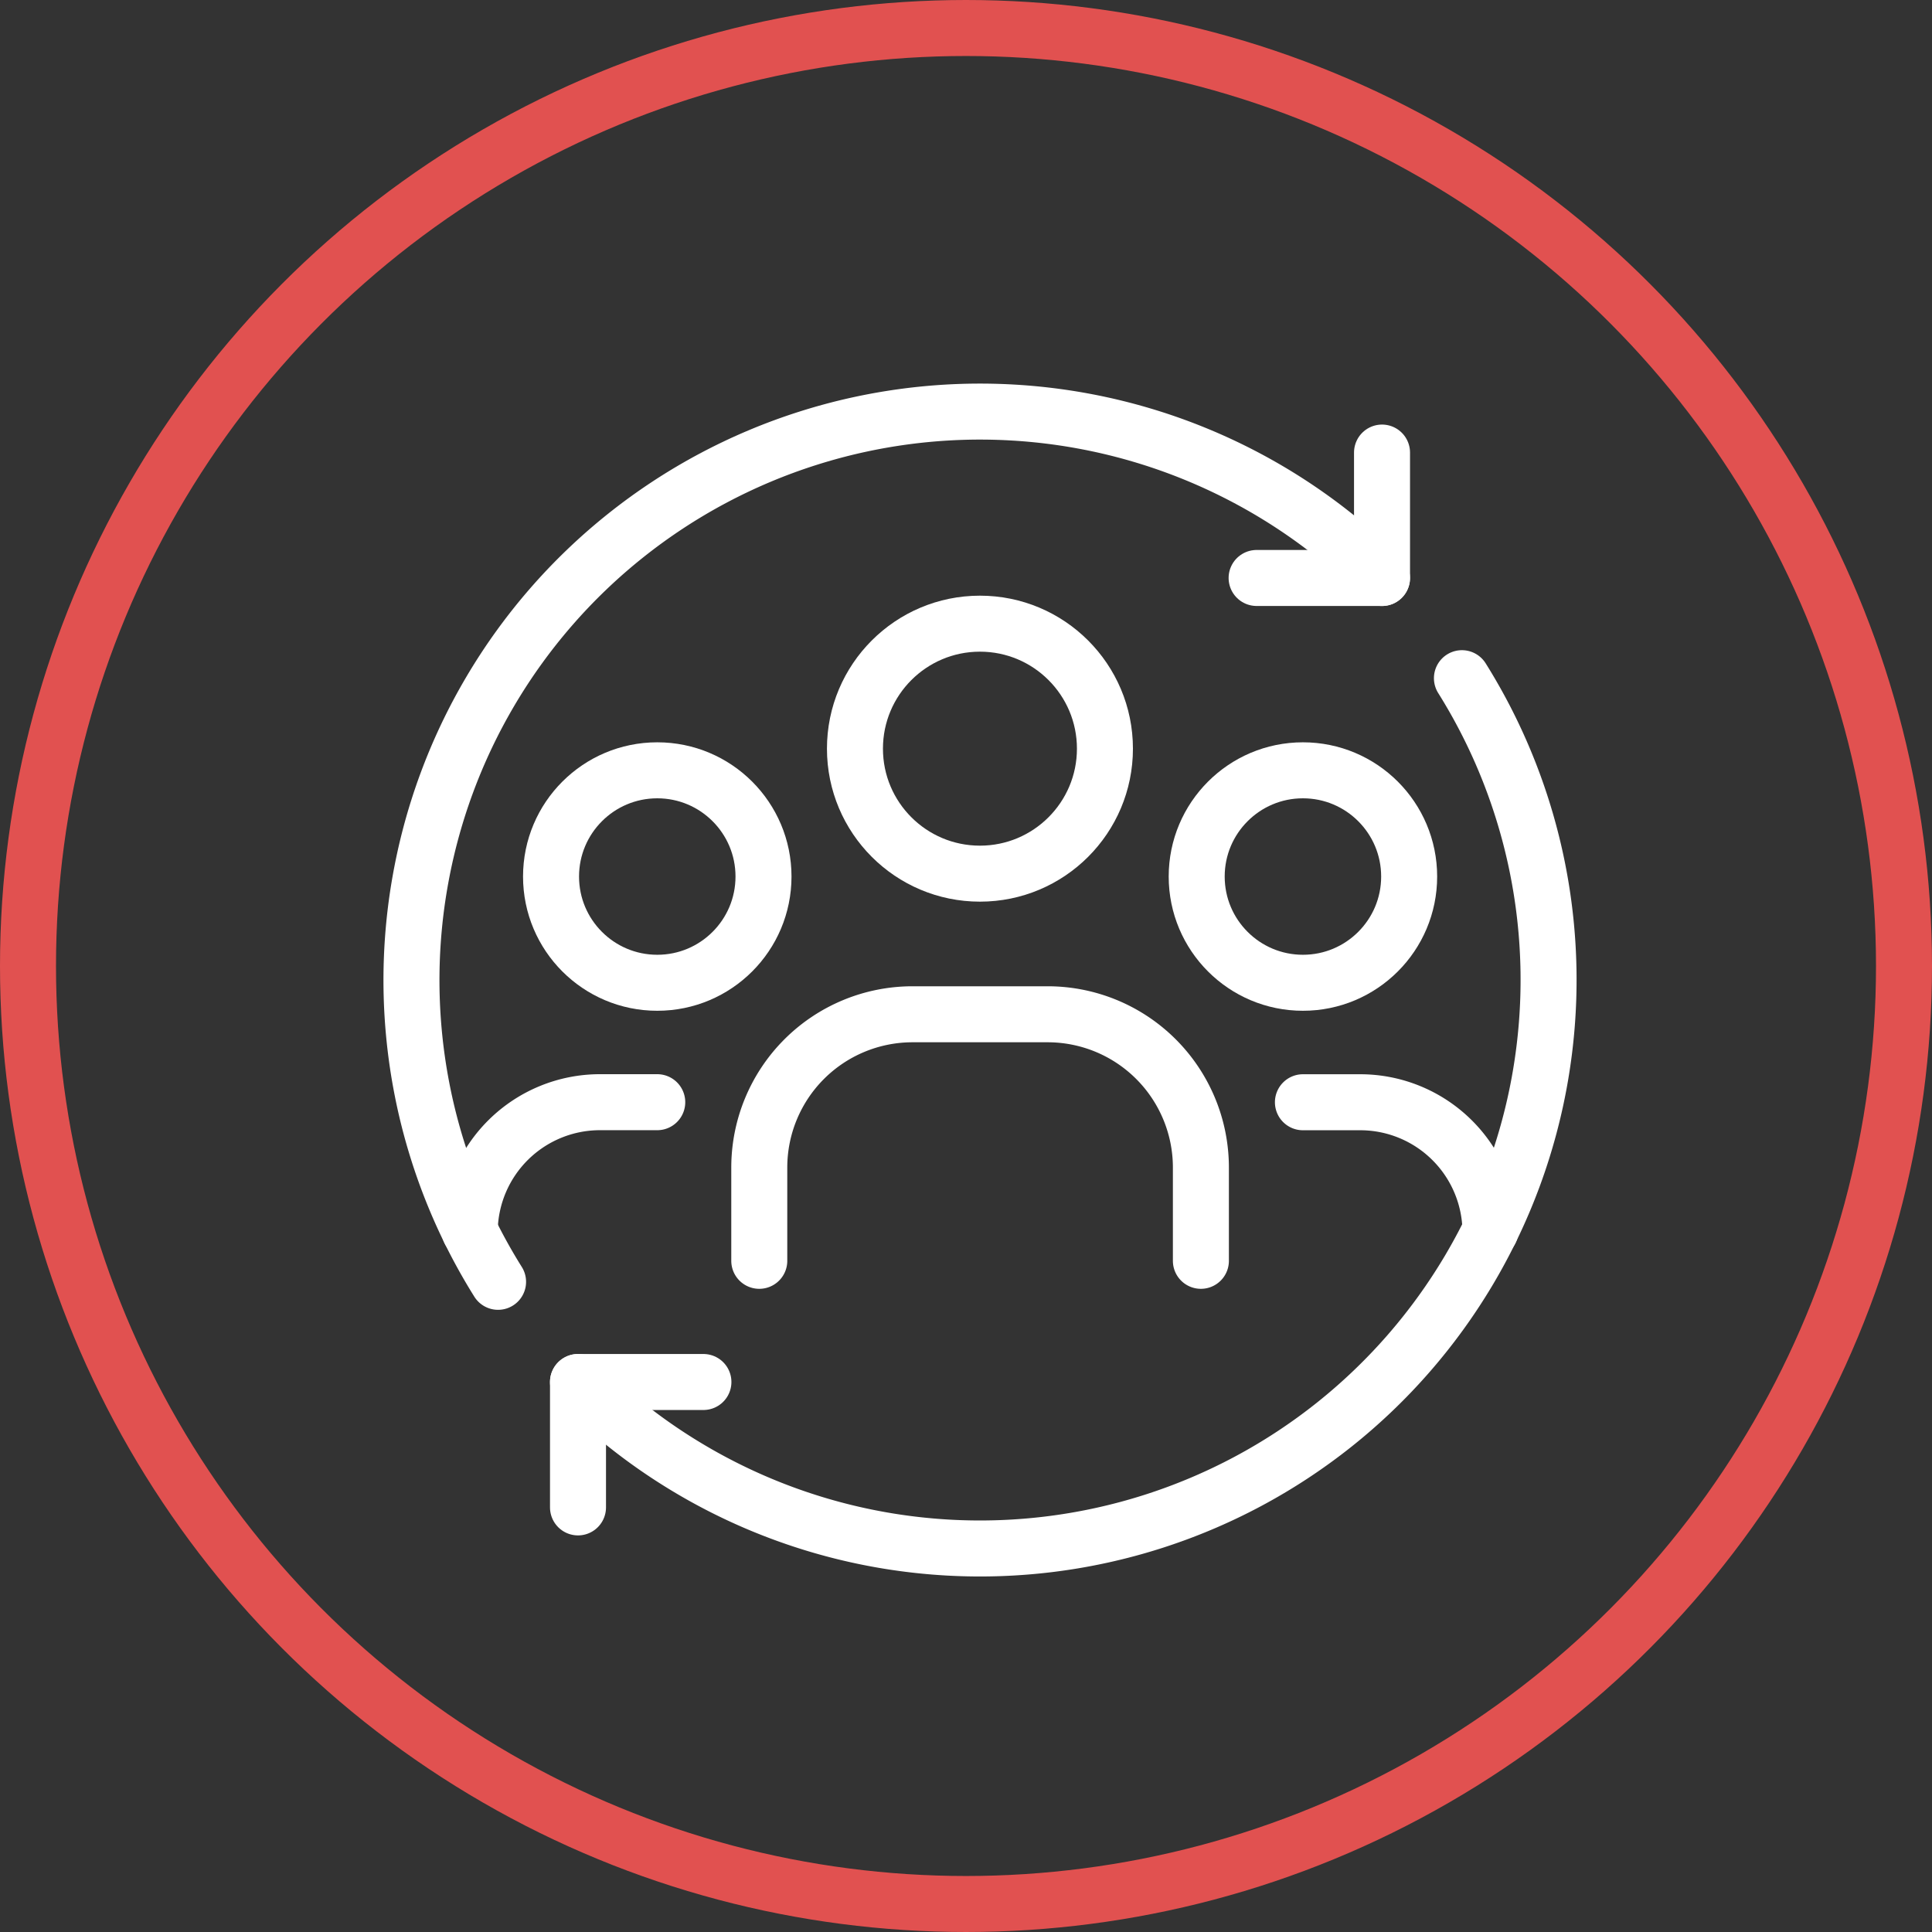 <?xml version="1.0"?>
<svg xmlns="http://www.w3.org/2000/svg" xmlns:xlink="http://www.w3.org/1999/xlink" width="69" height="69" viewBox="0 0 69 69">
  <rect x="0" y="0" width="69" height="69" fill="#333333" stroke="none"/>
  <defs>
    <clipPath id="clip-Icon-accompagnement-etape_8">
      <rect width="69" height="69"/>
    </clipPath>
  </defs>
  <g id="Icon-accompagnement-etape_8" data-name="Icon-accompagnement-etape &#x2013; 8" clip-path="url(#clip-Icon-accompagnement-etape_8)">
    <g id="Ellipse_102" data-name="Ellipse 102" fill="none" stroke="#e15150" stroke-width="2">
      <circle cx="34.5" cy="34.5" r="34.5" stroke="none"/>
      <circle cx="34.5" cy="34.5" r="33.5" fill="none"/>
    </g>
    <g id="Groupe_7509" data-name="Groupe 7509">
      <ellipse id="Ellipse_107" data-name="Ellipse 107" cx="4.464" cy="4.464" rx="4.464" ry="4.464" transform="translate(30.534 22.274)" fill="none" stroke="#fff" stroke-linecap="round" stroke-linejoin="round" stroke-width="2"/>
      <path id="Trac&#xE9;_7191" data-name="Trac&#xE9; 7191" d="M76.412,139.037v-3.331a5.474,5.474,0,0,1,5.474-5.474H86.71a5.474,5.474,0,0,1,5.474,5.474v3.331" transform="translate(-49.295 -94.008)" fill="none" stroke="#fff" stroke-linecap="round" stroke-linejoin="round" stroke-width="2"/>
      <ellipse id="Ellipse_108" data-name="Ellipse 108" cx="3.794" cy="3.794" rx="3.794" ry="3.794" transform="translate(19.68 27.511)" fill="none" stroke="#fff" stroke-linecap="round" stroke-linejoin="round" stroke-width="2"/>
      <path id="Trac&#xE9;_7192" data-name="Trac&#xE9; 7192" d="M15.293,153.415a4.653,4.653,0,0,1,4.653-4.6h2.045" transform="translate(1.482 -109.451)" fill="none" stroke="#fff" stroke-linecap="round" stroke-linejoin="round" stroke-width="2"/>
      <ellipse id="Ellipse_109" data-name="Ellipse 109" cx="3.794" cy="3.794" rx="3.794" ry="3.794" transform="translate(42.739 27.511)" fill="none" stroke="#fff" stroke-linecap="round" stroke-linejoin="round" stroke-width="2"/>
      <path id="Trac&#xE9;_7193" data-name="Trac&#xE9; 7193" d="M197.859,153.4a4.653,4.653,0,0,0-4.652-4.583h-2.046" transform="translate(-144.628 -109.451)" fill="none" stroke="#fff" stroke-linecap="round" stroke-linejoin="round" stroke-width="2"/>
      <path id="Trac&#xE9;_7194" data-name="Trac&#xE9; 7194" d="M6.093,34.083A20.307,20.307,0,0,1,37.662,8.947" transform="translate(11.695 11.696)" fill="none" stroke="#fff" stroke-linecap="round" stroke-linejoin="round" stroke-width="2"/>
      <path id="Trac&#xE9;_7195" data-name="Trac&#xE9; 7195" d="M181.381,16.154h4.479V11.675" transform="translate(-136.502 4.488)" fill="none" stroke="#fff" stroke-linecap="round" stroke-linejoin="round" stroke-width="2"/>
      <path id="Trac&#xE9;_7196" data-name="Trac&#xE9; 7196" d="M69.716,59.293A20.307,20.307,0,0,1,38.147,84.43" transform="translate(-17.504 -35.072)" fill="none" stroke="#fff" stroke-linecap="round" stroke-linejoin="round" stroke-width="2"/>
      <path id="Trac&#xE9;_7197" data-name="Trac&#xE9; 7197" d="M42.626,207.853H38.147v4.479" transform="translate(-17.504 -158.496)" fill="none" stroke="#fff" stroke-linecap="round" stroke-linejoin="round" stroke-width="2"/>
    </g>
    <rect id="Rectangle_7582" data-name="Rectangle 7582" width="44" height="44" transform="translate(13 13)" fill="none"/>
  </g>
</svg>

